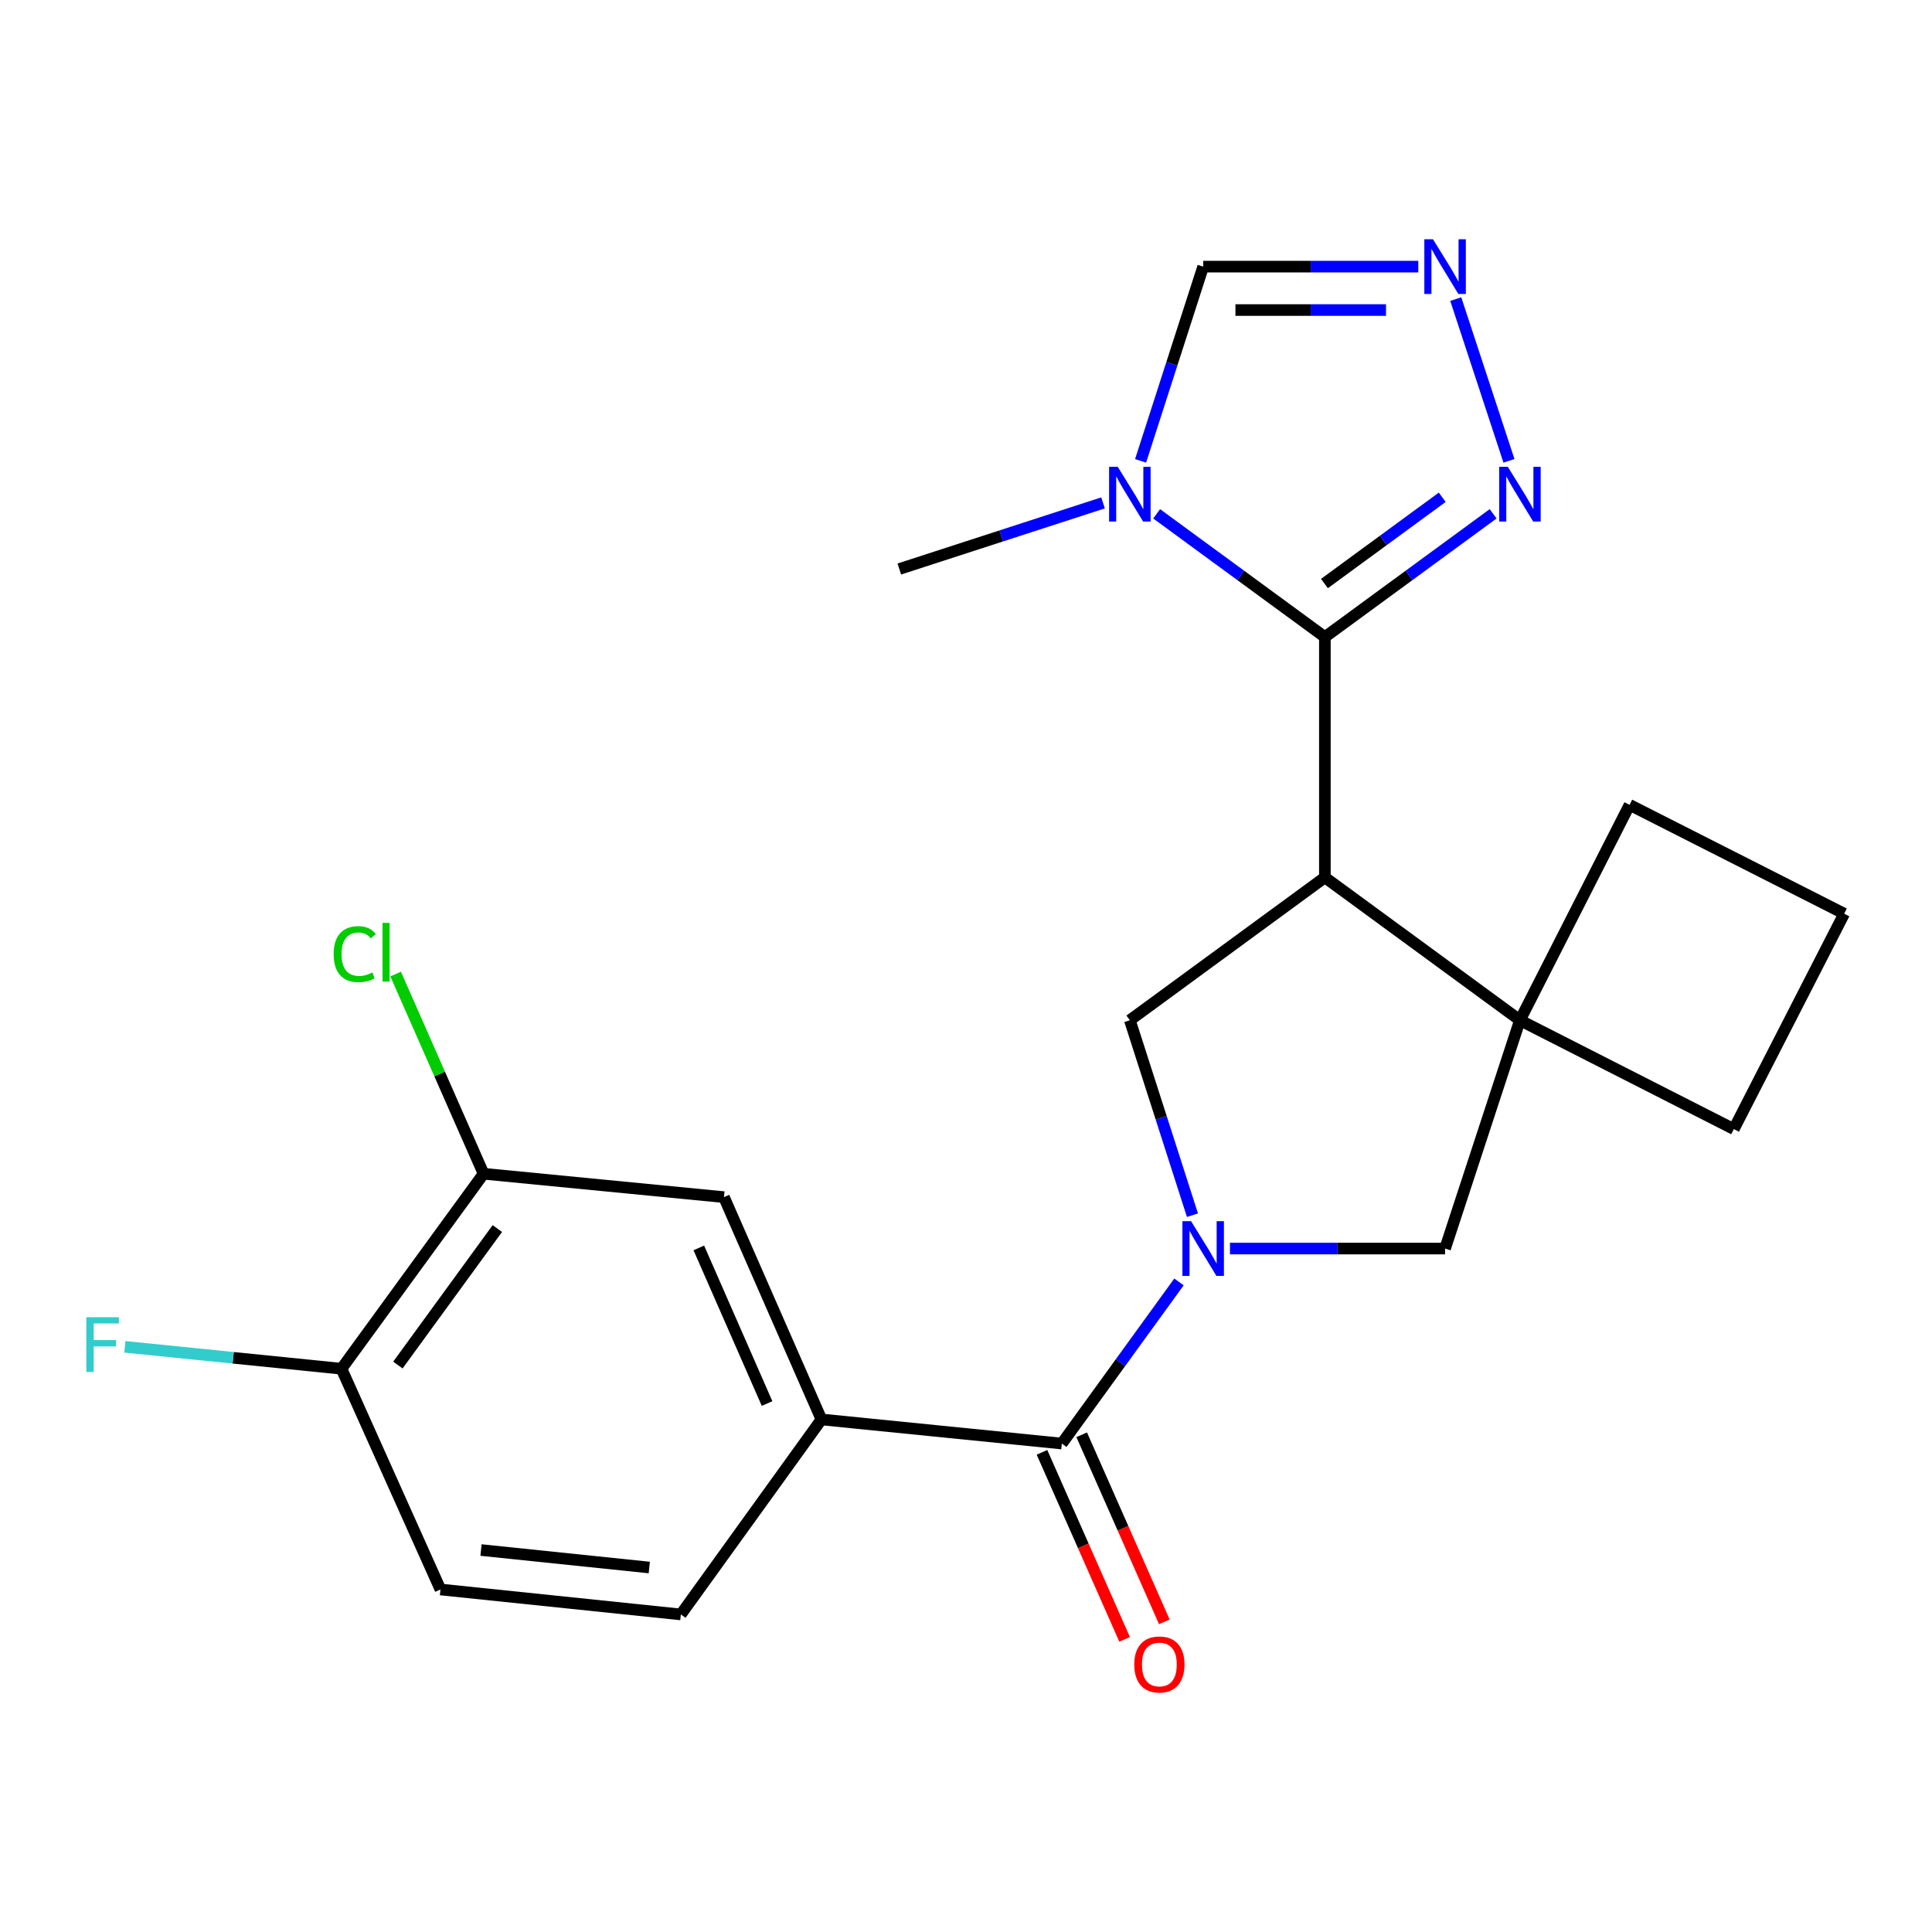 <?xml version='1.0' encoding='iso-8859-1'?>
<svg version='1.1' baseProfile='full'
              xmlns='http://www.w3.org/2000/svg'
                      xmlns:rdkit='http://www.rdkit.org/xml'
                      xmlns:xlink='http://www.w3.org/1999/xlink'
                  xml:space='preserve'
width='1000px' height='1000px' viewBox='0 0 1000 1000'>
<!-- END OF HEADER -->
<rect style='opacity:1.0;fill:#FFFFFF;stroke:none' width='1000' height='1000' x='0' y='0'> </rect>
<path class='bond-2' d='M 610.239,663.527 L 579.922,705.355' style='fill:none;fill-rule:evenodd;stroke:#0000FF;stroke-width:6px;stroke-linecap:butt;stroke-linejoin:miter;stroke-opacity:1' />
<path class='bond-2' d='M 579.922,705.355 L 549.605,747.183' style='fill:none;fill-rule:evenodd;stroke:#000000;stroke-width:6px;stroke-linecap:butt;stroke-linejoin:miter;stroke-opacity:1' />
<path class='bond-4' d='M 617.217,628.988 L 601.014,578.533' style='fill:none;fill-rule:evenodd;stroke:#0000FF;stroke-width:6px;stroke-linecap:butt;stroke-linejoin:miter;stroke-opacity:1' />
<path class='bond-4' d='M 601.014,578.533 L 584.81,528.078' style='fill:none;fill-rule:evenodd;stroke:#000000;stroke-width:6px;stroke-linecap:butt;stroke-linejoin:miter;stroke-opacity:1' />
<path class='bond-8' d='M 636.631,646.251 L 692.303,646.251' style='fill:none;fill-rule:evenodd;stroke:#0000FF;stroke-width:6px;stroke-linecap:butt;stroke-linejoin:miter;stroke-opacity:1' />
<path class='bond-8' d='M 692.303,646.251 L 747.974,646.251' style='fill:none;fill-rule:evenodd;stroke:#000000;stroke-width:6px;stroke-linecap:butt;stroke-linejoin:miter;stroke-opacity:1' />
<path class='bond-0' d='M 685.755,454.136 L 584.81,528.078' style='fill:none;fill-rule:evenodd;stroke:#000000;stroke-width:6px;stroke-linecap:butt;stroke-linejoin:miter;stroke-opacity:1' />
<path class='bond-1' d='M 685.755,454.136 L 685.755,329.734' style='fill:none;fill-rule:evenodd;stroke:#000000;stroke-width:6px;stroke-linecap:butt;stroke-linejoin:miter;stroke-opacity:1' />
<path class='bond-23' d='M 685.755,454.136 L 786.712,528.078' style='fill:none;fill-rule:evenodd;stroke:#000000;stroke-width:6px;stroke-linecap:butt;stroke-linejoin:miter;stroke-opacity:1' />
<path class='bond-3' d='M 685.755,329.734 L 642.217,297.842' style='fill:none;fill-rule:evenodd;stroke:#000000;stroke-width:6px;stroke-linecap:butt;stroke-linejoin:miter;stroke-opacity:1' />
<path class='bond-3' d='M 642.217,297.842 L 598.678,265.951' style='fill:none;fill-rule:evenodd;stroke:#0000FF;stroke-width:6px;stroke-linecap:butt;stroke-linejoin:miter;stroke-opacity:1' />
<path class='bond-6' d='M 685.755,329.734 L 729.299,297.842' style='fill:none;fill-rule:evenodd;stroke:#000000;stroke-width:6px;stroke-linecap:butt;stroke-linejoin:miter;stroke-opacity:1' />
<path class='bond-6' d='M 729.299,297.842 L 772.844,265.949' style='fill:none;fill-rule:evenodd;stroke:#0000FF;stroke-width:6px;stroke-linecap:butt;stroke-linejoin:miter;stroke-opacity:1' />
<path class='bond-6' d='M 685.54,302.038 L 716.021,279.713' style='fill:none;fill-rule:evenodd;stroke:#000000;stroke-width:6px;stroke-linecap:butt;stroke-linejoin:miter;stroke-opacity:1' />
<path class='bond-6' d='M 716.021,279.713 L 746.503,257.388' style='fill:none;fill-rule:evenodd;stroke:#0000FF;stroke-width:6px;stroke-linecap:butt;stroke-linejoin:miter;stroke-opacity:1' />
<path class='bond-9' d='M 549.605,747.183 L 425.178,734.699' style='fill:none;fill-rule:evenodd;stroke:#000000;stroke-width:6px;stroke-linecap:butt;stroke-linejoin:miter;stroke-opacity:1' />
<path class='bond-13' d='M 539.328,751.724 L 560.717,800.135' style='fill:none;fill-rule:evenodd;stroke:#000000;stroke-width:6px;stroke-linecap:butt;stroke-linejoin:miter;stroke-opacity:1' />
<path class='bond-13' d='M 560.717,800.135 L 582.106,848.546' style='fill:none;fill-rule:evenodd;stroke:#FF0000;stroke-width:6px;stroke-linecap:butt;stroke-linejoin:miter;stroke-opacity:1' />
<path class='bond-13' d='M 559.883,742.642 L 581.272,791.053' style='fill:none;fill-rule:evenodd;stroke:#000000;stroke-width:6px;stroke-linecap:butt;stroke-linejoin:miter;stroke-opacity:1' />
<path class='bond-13' d='M 581.272,791.053 L 602.661,839.464' style='fill:none;fill-rule:evenodd;stroke:#FF0000;stroke-width:6px;stroke-linecap:butt;stroke-linejoin:miter;stroke-opacity:1' />
<path class='bond-10' d='M 590.369,238.538 L 606.565,188.272' style='fill:none;fill-rule:evenodd;stroke:#0000FF;stroke-width:6px;stroke-linecap:butt;stroke-linejoin:miter;stroke-opacity:1' />
<path class='bond-10' d='M 606.565,188.272 L 622.761,138.007' style='fill:none;fill-rule:evenodd;stroke:#000000;stroke-width:6px;stroke-linecap:butt;stroke-linejoin:miter;stroke-opacity:1' />
<path class='bond-19' d='M 570.934,260.295 L 518.211,277.406' style='fill:none;fill-rule:evenodd;stroke:#0000FF;stroke-width:6px;stroke-linecap:butt;stroke-linejoin:miter;stroke-opacity:1' />
<path class='bond-19' d='M 518.211,277.406 L 465.489,294.517' style='fill:none;fill-rule:evenodd;stroke:#000000;stroke-width:6px;stroke-linecap:butt;stroke-linejoin:miter;stroke-opacity:1' />
<path class='bond-5' d='M 786.712,528.078 L 747.974,646.251' style='fill:none;fill-rule:evenodd;stroke:#000000;stroke-width:6px;stroke-linecap:butt;stroke-linejoin:miter;stroke-opacity:1' />
<path class='bond-20' d='M 786.712,528.078 L 897.419,584.418' style='fill:none;fill-rule:evenodd;stroke:#000000;stroke-width:6px;stroke-linecap:butt;stroke-linejoin:miter;stroke-opacity:1' />
<path class='bond-21' d='M 786.712,528.078 L 843.464,416.585' style='fill:none;fill-rule:evenodd;stroke:#000000;stroke-width:6px;stroke-linecap:butt;stroke-linejoin:miter;stroke-opacity:1' />
<path class='bond-7' d='M 781.036,238.532 L 753.502,154.812' style='fill:none;fill-rule:evenodd;stroke:#0000FF;stroke-width:6px;stroke-linecap:butt;stroke-linejoin:miter;stroke-opacity:1' />
<path class='bond-25' d='M 734.104,138.007 L 678.433,138.007' style='fill:none;fill-rule:evenodd;stroke:#0000FF;stroke-width:6px;stroke-linecap:butt;stroke-linejoin:miter;stroke-opacity:1' />
<path class='bond-25' d='M 678.433,138.007 L 622.761,138.007' style='fill:none;fill-rule:evenodd;stroke:#000000;stroke-width:6px;stroke-linecap:butt;stroke-linejoin:miter;stroke-opacity:1' />
<path class='bond-25' d='M 717.403,160.478 L 678.433,160.478' style='fill:none;fill-rule:evenodd;stroke:#0000FF;stroke-width:6px;stroke-linecap:butt;stroke-linejoin:miter;stroke-opacity:1' />
<path class='bond-25' d='M 678.433,160.478 L 639.463,160.478' style='fill:none;fill-rule:evenodd;stroke:#000000;stroke-width:6px;stroke-linecap:butt;stroke-linejoin:miter;stroke-opacity:1' />
<path class='bond-11' d='M 425.178,734.699 L 374.719,619.635' style='fill:none;fill-rule:evenodd;stroke:#000000;stroke-width:6px;stroke-linecap:butt;stroke-linejoin:miter;stroke-opacity:1' />
<path class='bond-11' d='M 397.03,726.464 L 361.708,645.919' style='fill:none;fill-rule:evenodd;stroke:#000000;stroke-width:6px;stroke-linecap:butt;stroke-linejoin:miter;stroke-opacity:1' />
<path class='bond-15' d='M 425.178,734.699 L 352.41,835.631' style='fill:none;fill-rule:evenodd;stroke:#000000;stroke-width:6px;stroke-linecap:butt;stroke-linejoin:miter;stroke-opacity:1' />
<path class='bond-12' d='M 374.719,619.635 L 250.292,607.526' style='fill:none;fill-rule:evenodd;stroke:#000000;stroke-width:6px;stroke-linecap:butt;stroke-linejoin:miter;stroke-opacity:1' />
<path class='bond-17' d='M 250.292,607.526 L 227.541,555.847' style='fill:none;fill-rule:evenodd;stroke:#000000;stroke-width:6px;stroke-linecap:butt;stroke-linejoin:miter;stroke-opacity:1' />
<path class='bond-17' d='M 227.541,555.847 L 204.791,504.167' style='fill:none;fill-rule:evenodd;stroke:#00CC00;stroke-width:6px;stroke-linecap:butt;stroke-linejoin:miter;stroke-opacity:1' />
<path class='bond-26' d='M 250.292,607.526 L 176.749,708.458' style='fill:none;fill-rule:evenodd;stroke:#000000;stroke-width:6px;stroke-linecap:butt;stroke-linejoin:miter;stroke-opacity:1' />
<path class='bond-26' d='M 257.422,635.899 L 205.942,706.551' style='fill:none;fill-rule:evenodd;stroke:#000000;stroke-width:6px;stroke-linecap:butt;stroke-linejoin:miter;stroke-opacity:1' />
<path class='bond-14' d='M 176.749,708.458 L 227.983,822.711' style='fill:none;fill-rule:evenodd;stroke:#000000;stroke-width:6px;stroke-linecap:butt;stroke-linejoin:miter;stroke-opacity:1' />
<path class='bond-18' d='M 176.749,708.458 L 120.692,702.787' style='fill:none;fill-rule:evenodd;stroke:#000000;stroke-width:6px;stroke-linecap:butt;stroke-linejoin:miter;stroke-opacity:1' />
<path class='bond-18' d='M 120.692,702.787 L 64.635,697.115' style='fill:none;fill-rule:evenodd;stroke:#33CCCC;stroke-width:6px;stroke-linecap:butt;stroke-linejoin:miter;stroke-opacity:1' />
<path class='bond-16' d='M 352.41,835.631 L 227.983,822.711' style='fill:none;fill-rule:evenodd;stroke:#000000;stroke-width:6px;stroke-linecap:butt;stroke-linejoin:miter;stroke-opacity:1' />
<path class='bond-16' d='M 336.067,811.342 L 248.968,802.298' style='fill:none;fill-rule:evenodd;stroke:#000000;stroke-width:6px;stroke-linecap:butt;stroke-linejoin:miter;stroke-opacity:1' />
<path class='bond-24' d='M 897.419,584.418 L 954.545,472.924' style='fill:none;fill-rule:evenodd;stroke:#000000;stroke-width:6px;stroke-linecap:butt;stroke-linejoin:miter;stroke-opacity:1' />
<path class='bond-22' d='M 843.464,416.585 L 954.545,472.924' style='fill:none;fill-rule:evenodd;stroke:#000000;stroke-width:6px;stroke-linecap:butt;stroke-linejoin:miter;stroke-opacity:1' />
<path  class='atom-0' d='M 616.501 632.091
L 625.781 647.091
Q 626.701 648.571, 628.181 651.251
Q 629.661 653.931, 629.741 654.091
L 629.741 632.091
L 633.501 632.091
L 633.501 660.411
L 629.621 660.411
L 619.661 644.011
Q 618.501 642.091, 617.261 639.891
Q 616.061 637.691, 615.701 637.011
L 615.701 660.411
L 612.021 660.411
L 612.021 632.091
L 616.501 632.091
' fill='#0000FF'/>
<path  class='atom-4' d='M 578.55 241.632
L 587.83 256.632
Q 588.75 258.112, 590.23 260.792
Q 591.71 263.472, 591.79 263.632
L 591.79 241.632
L 595.55 241.632
L 595.55 269.952
L 591.67 269.952
L 581.71 253.552
Q 580.55 251.632, 579.31 249.432
Q 578.11 247.232, 577.75 246.552
L 577.75 269.952
L 574.07 269.952
L 574.07 241.632
L 578.55 241.632
' fill='#0000FF'/>
<path  class='atom-7' d='M 780.452 241.632
L 789.732 256.632
Q 790.652 258.112, 792.132 260.792
Q 793.612 263.472, 793.692 263.632
L 793.692 241.632
L 797.452 241.632
L 797.452 269.952
L 793.572 269.952
L 783.612 253.552
Q 782.452 251.632, 781.212 249.432
Q 780.012 247.232, 779.652 246.552
L 779.652 269.952
L 775.972 269.952
L 775.972 241.632
L 780.452 241.632
' fill='#0000FF'/>
<path  class='atom-8' d='M 741.714 123.847
L 750.994 138.847
Q 751.914 140.327, 753.394 143.007
Q 754.874 145.687, 754.954 145.847
L 754.954 123.847
L 758.714 123.847
L 758.714 152.167
L 754.834 152.167
L 744.874 135.767
Q 743.714 133.847, 742.474 131.647
Q 741.274 129.447, 740.914 128.767
L 740.914 152.167
L 737.234 152.167
L 737.234 123.847
L 741.714 123.847
' fill='#0000FF'/>
<path  class='atom-14' d='M 587.09 861.528
Q 587.09 854.728, 590.45 850.928
Q 593.81 847.128, 600.09 847.128
Q 606.37 847.128, 609.73 850.928
Q 613.09 854.728, 613.09 861.528
Q 613.09 868.408, 609.69 872.328
Q 606.29 876.208, 600.09 876.208
Q 593.85 876.208, 590.45 872.328
Q 587.09 868.448, 587.09 861.528
M 600.09 873.008
Q 604.41 873.008, 606.73 870.128
Q 609.09 867.208, 609.09 861.528
Q 609.09 855.968, 606.73 853.168
Q 604.41 850.328, 600.09 850.328
Q 595.77 850.328, 593.41 853.128
Q 591.09 855.928, 591.09 861.528
Q 591.09 867.248, 593.41 870.128
Q 595.77 873.008, 600.09 873.008
' fill='#FF0000'/>
<path  class='atom-18' d='M 172.699 493.854
Q 172.699 486.814, 175.979 483.134
Q 179.299 479.414, 185.579 479.414
Q 191.419 479.414, 194.539 483.534
L 191.899 485.694
Q 189.619 482.694, 185.579 482.694
Q 181.299 482.694, 179.019 485.574
Q 176.779 488.414, 176.779 493.854
Q 176.779 499.454, 179.099 502.334
Q 181.459 505.214, 186.019 505.214
Q 189.139 505.214, 192.779 503.334
L 193.899 506.334
Q 192.419 507.294, 190.179 507.854
Q 187.939 508.414, 185.459 508.414
Q 179.299 508.414, 175.979 504.654
Q 172.699 500.894, 172.699 493.854
' fill='#00CC00'/>
<path  class='atom-18' d='M 197.979 477.694
L 201.659 477.694
L 201.659 508.054
L 197.979 508.054
L 197.979 477.694
' fill='#00CC00'/>
<path  class='atom-19' d='M 44.689 681.789
L 61.529 681.789
L 61.529 685.029
L 48.489 685.029
L 48.489 693.629
L 60.089 693.629
L 60.089 696.909
L 48.489 696.909
L 48.489 710.109
L 44.689 710.109
L 44.689 681.789
' fill='#33CCCC'/>
</svg>

